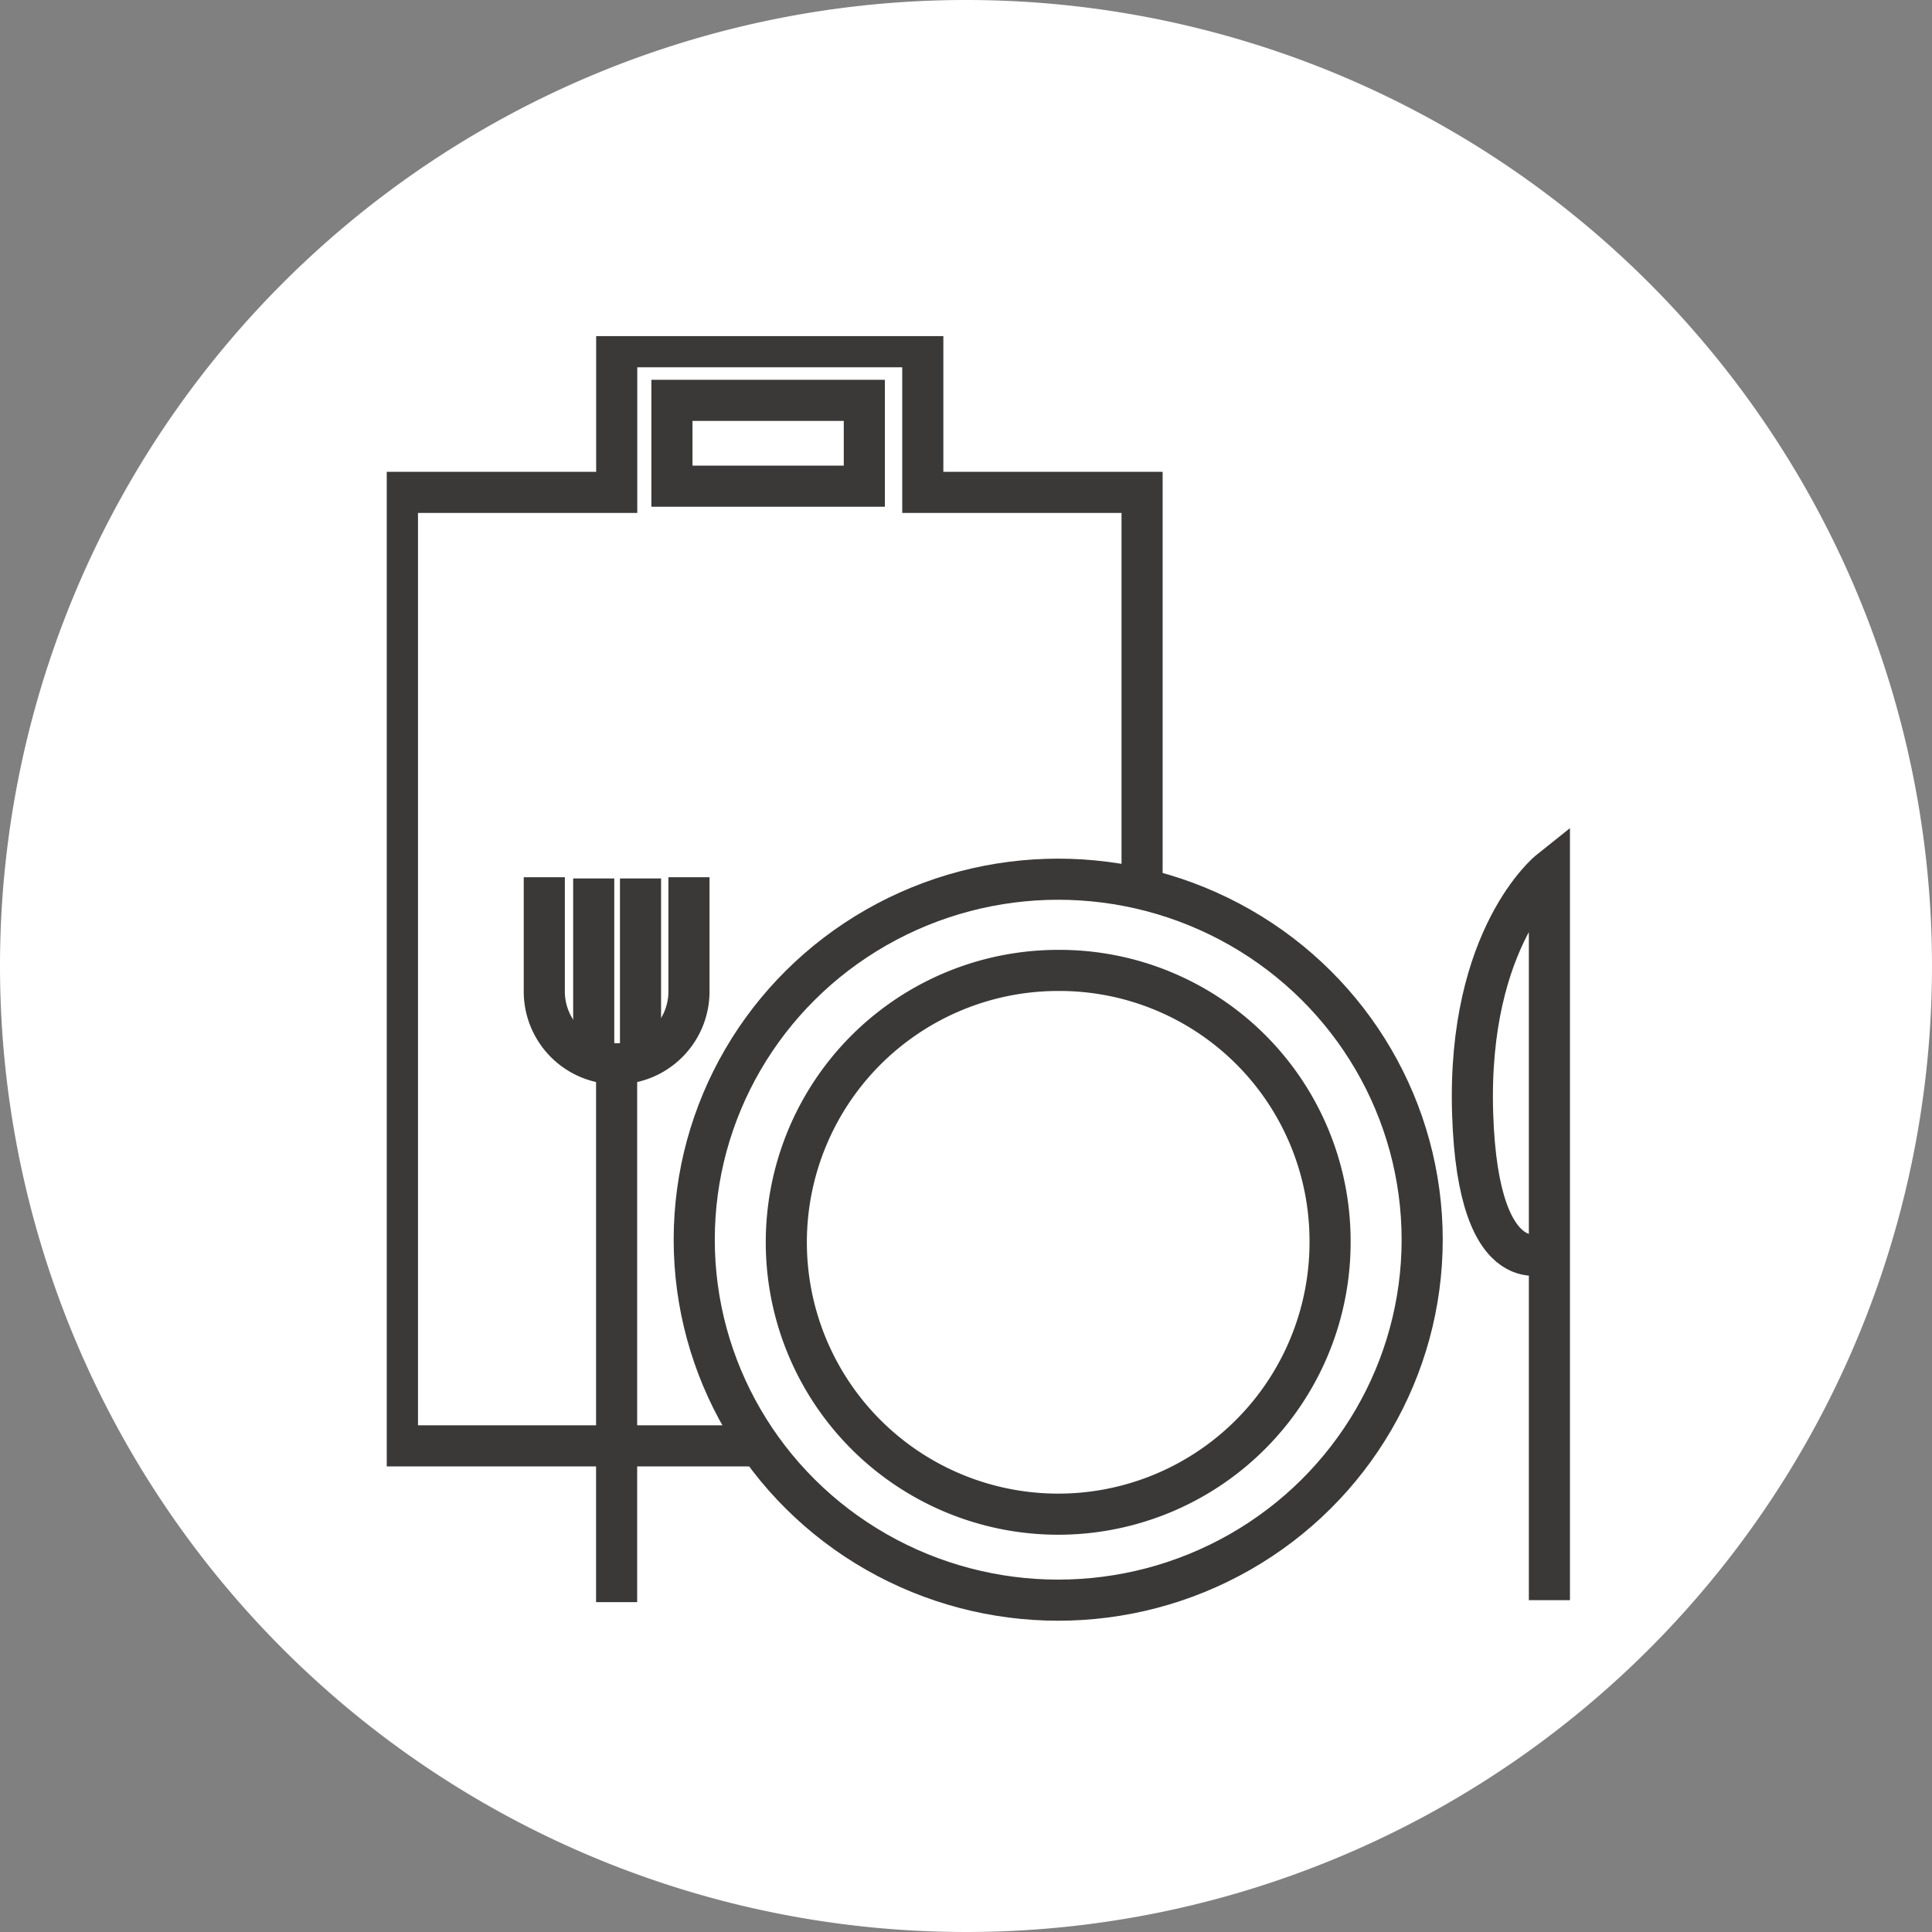 <svg xmlns="http://www.w3.org/2000/svg" xmlns:xlink="http://www.w3.org/1999/xlink" width="94" height="94" viewBox="0 0 94 94">
  <rect x="0" y="0" width="94" height="94" fill="#808080" stroke="none"/>
  <defs>
    <clipPath id="clip-path">
      <rect id="Rechteck_323" data-name="Rechteck 323" width="57.088" height="62.015" fill="none"/>
    </clipPath>
  </defs>
  <g id="Gruppe_498" data-name="Gruppe 498" transform="translate(-264 -2379.231)">
    <path id="Pfad_601" data-name="Pfad 601" d="M47,0A47,47,0,1,1,0,47,47,47,0,0,1,47,0Z" transform="translate(264 2379.231)" fill="#fff"/>
    <g id="Gruppe_351" data-name="Gruppe 351" transform="translate(282.817 2395.585)">
      <g id="Gruppe_348" data-name="Gruppe 348" transform="translate(0 0)">
        <g id="Gruppe_347" data-name="Gruppe 347" clip-path="url(#clip-path)">
          <path id="Pfad_674" data-name="Pfad 674" d="M37.23,26.908V8.087H26.561V1H11.669V8.087H1v46.39H18.625" transform="translate(-0.48 -0.485)" fill="none" stroke="#3a3938" stroke-miterlimit="10" stroke-width="2"/>
        </g>
      </g>
      <rect id="Rechteck_324" data-name="Rechteck 324" width="9.361" height="4.176" transform="translate(13.875 3.125)" fill="none" stroke="#3a3938" stroke-miterlimit="10" stroke-width="2"/>
      <g id="Gruppe_350" data-name="Gruppe 350" transform="translate(0 0)">
        <g id="Gruppe_409" data-name="Gruppe 409">
          <ellipse id="Ellipse_16" data-name="Ellipse 16" cx="17.709" cy="17.539" rx="17.709" ry="17.539" transform="translate(14.96 26.423)" fill="none" stroke="#3a3938" stroke-miterlimit="10" stroke-width="2"/>
          <path id="Pfad_675" data-name="Pfad 675" d="M63.85,73.038a13.228,13.228,0,1,1-13.227-13.1A13.164,13.164,0,0,1,63.85,73.038Z" transform="translate(-17.954 -29.077)" fill="none" stroke="#3a3938" stroke-miterlimit="10" stroke-width="2"/>
          <line id="Linie_202" data-name="Linie 202" y2="26.168" transform="translate(11.184 35.429)" fill="none" stroke="#3a3938" stroke-miterlimit="10" stroke-width="2"/>
          <path id="Pfad_676" data-name="Pfad 676" d="M14.743,51.13v5.617a3.52,3.52,0,0,0,7.039,0V51.13" transform="translate(-7.078 -24.804)" fill="none" stroke="#3a3938" stroke-miterlimit="10" stroke-width="2"/>
          <line id="Linie_203" data-name="Linie 203" y1="9.103" transform="translate(10.07 26.386)" fill="none" stroke="#3a3938" stroke-miterlimit="10" stroke-width="2"/>
          <line id="Linie_204" data-name="Linie 204" y1="9.103" transform="translate(12.347 26.386)" fill="none" stroke="#3a3938" stroke-miterlimit="10" stroke-width="2"/>
          <path id="Pfad_677" data-name="Pfad 677" d="M105.348,86.012V50.528s-4,3.194-3.736,11.784,3.736,6.76,3.736,6.76" transform="translate(-48.78 -24.512)" fill="none" stroke="#3a3938" stroke-miterlimit="10" stroke-width="2"/>
        </g>
      </g>
    </g>
  </g>
</svg>
